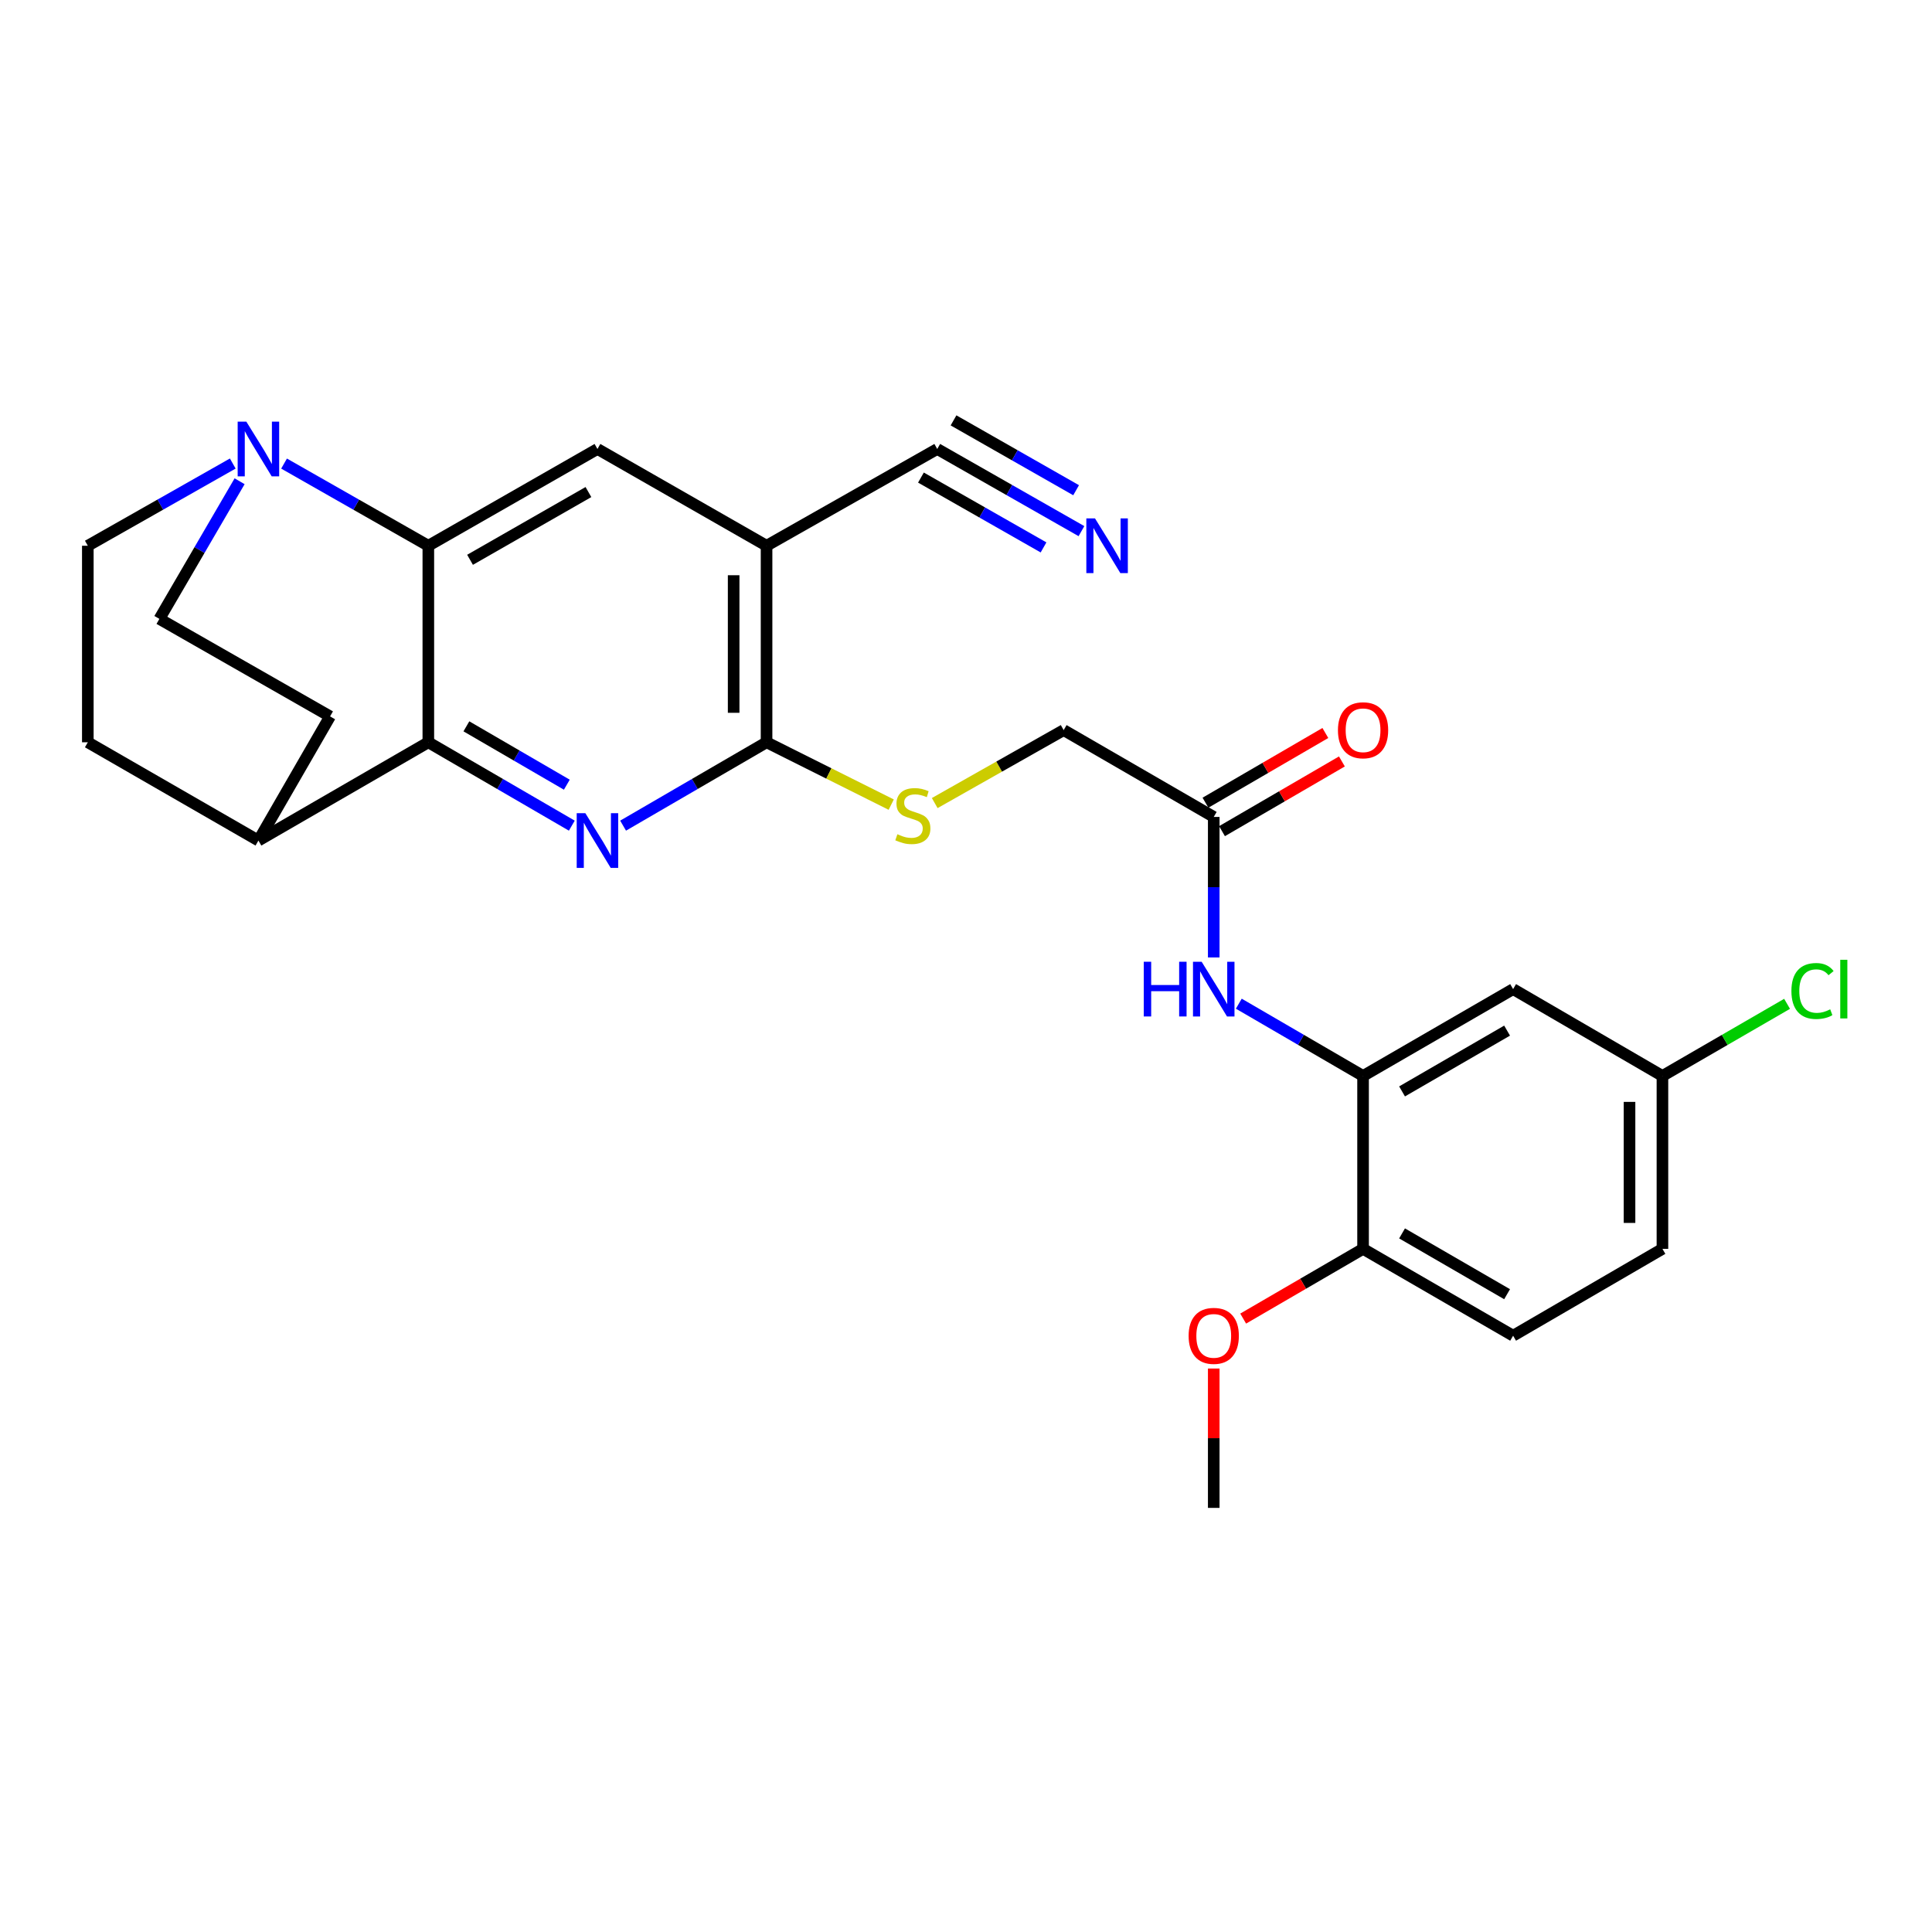 <?xml version='1.0' encoding='iso-8859-1'?>
<svg version='1.1' baseProfile='full'
              xmlns='http://www.w3.org/2000/svg'
                      xmlns:rdkit='http://www.rdkit.org/xml'
                      xmlns:xlink='http://www.w3.org/1999/xlink'
                  xml:space='preserve'
width='1000px' height='1000px' viewBox='0 0 1000 1000'>
<!-- END OF HEADER -->
<rect style='opacity:1.0;fill:#FFFFFF;stroke:none' width='1000' height='1000' x='0' y='0'> </rect>
<path class='bond-1' d='M 295.97,427.358 L 258.837,405.781' style='fill:none;fill-rule:evenodd;stroke:#0000FF;stroke-width:6px;stroke-linecap:butt;stroke-linejoin:miter;stroke-opacity:1' />
<path class='bond-1' d='M 258.837,405.781 L 221.704,384.203' style='fill:none;fill-rule:evenodd;stroke:#000000;stroke-width:6px;stroke-linecap:butt;stroke-linejoin:miter;stroke-opacity:1' />
<path class='bond-1' d='M 293.389,406.157 L 267.395,391.052' style='fill:none;fill-rule:evenodd;stroke:#0000FF;stroke-width:6px;stroke-linecap:butt;stroke-linejoin:miter;stroke-opacity:1' />
<path class='bond-1' d='M 267.395,391.052 L 241.402,375.948' style='fill:none;fill-rule:evenodd;stroke:#000000;stroke-width:6px;stroke-linecap:butt;stroke-linejoin:miter;stroke-opacity:1' />
<path class='bond-3' d='M 322.512,427.357 L 359.641,405.78' style='fill:none;fill-rule:evenodd;stroke:#0000FF;stroke-width:6px;stroke-linecap:butt;stroke-linejoin:miter;stroke-opacity:1' />
<path class='bond-3' d='M 359.641,405.78 L 396.77,384.203' style='fill:none;fill-rule:evenodd;stroke:#000000;stroke-width:6px;stroke-linecap:butt;stroke-linejoin:miter;stroke-opacity:1' />
<path class='bond-0' d='M 221.704,282.48 L 221.704,384.203' style='fill:none;fill-rule:evenodd;stroke:#000000;stroke-width:6px;stroke-linecap:butt;stroke-linejoin:miter;stroke-opacity:1' />
<path class='bond-4' d='M 221.704,282.48 L 184.366,261.213' style='fill:none;fill-rule:evenodd;stroke:#000000;stroke-width:6px;stroke-linecap:butt;stroke-linejoin:miter;stroke-opacity:1' />
<path class='bond-4' d='M 184.366,261.213 L 147.029,239.947' style='fill:none;fill-rule:evenodd;stroke:#0000FF;stroke-width:6px;stroke-linecap:butt;stroke-linejoin:miter;stroke-opacity:1' />
<path class='bond-27' d='M 221.704,282.48 L 309.241,232.389' style='fill:none;fill-rule:evenodd;stroke:#000000;stroke-width:6px;stroke-linecap:butt;stroke-linejoin:miter;stroke-opacity:1' />
<path class='bond-27' d='M 243.294,289.751 L 304.571,254.688' style='fill:none;fill-rule:evenodd;stroke:#000000;stroke-width:6px;stroke-linecap:butt;stroke-linejoin:miter;stroke-opacity:1' />
<path class='bond-13' d='M 221.704,384.203 L 133.759,435.07' style='fill:none;fill-rule:evenodd;stroke:#000000;stroke-width:6px;stroke-linecap:butt;stroke-linejoin:miter;stroke-opacity:1' />
<path class='bond-2' d='M 396.77,282.48 L 396.77,384.203' style='fill:none;fill-rule:evenodd;stroke:#000000;stroke-width:6px;stroke-linecap:butt;stroke-linejoin:miter;stroke-opacity:1' />
<path class='bond-2' d='M 379.735,297.738 L 379.735,368.945' style='fill:none;fill-rule:evenodd;stroke:#000000;stroke-width:6px;stroke-linecap:butt;stroke-linejoin:miter;stroke-opacity:1' />
<path class='bond-5' d='M 396.77,282.48 L 309.241,232.389' style='fill:none;fill-rule:evenodd;stroke:#000000;stroke-width:6px;stroke-linecap:butt;stroke-linejoin:miter;stroke-opacity:1' />
<path class='bond-7' d='M 396.77,282.48 L 485.112,232.389' style='fill:none;fill-rule:evenodd;stroke:#000000;stroke-width:6px;stroke-linecap:butt;stroke-linejoin:miter;stroke-opacity:1' />
<path class='bond-10' d='M 396.77,384.203 L 429.03,400.34' style='fill:none;fill-rule:evenodd;stroke:#000000;stroke-width:6px;stroke-linecap:butt;stroke-linejoin:miter;stroke-opacity:1' />
<path class='bond-10' d='M 429.03,400.34 L 461.291,416.476' style='fill:none;fill-rule:evenodd;stroke:#CCCC00;stroke-width:6px;stroke-linecap:butt;stroke-linejoin:miter;stroke-opacity:1' />
<path class='bond-28' d='M 120.481,239.921 L 82.968,261.2' style='fill:none;fill-rule:evenodd;stroke:#0000FF;stroke-width:6px;stroke-linecap:butt;stroke-linejoin:miter;stroke-opacity:1' />
<path class='bond-28' d='M 82.968,261.2 L 45.455,282.48' style='fill:none;fill-rule:evenodd;stroke:#000000;stroke-width:6px;stroke-linecap:butt;stroke-linejoin:miter;stroke-opacity:1' />
<path class='bond-29' d='M 124.021,249.094 L 103.258,284.714' style='fill:none;fill-rule:evenodd;stroke:#0000FF;stroke-width:6px;stroke-linecap:butt;stroke-linejoin:miter;stroke-opacity:1' />
<path class='bond-29' d='M 103.258,284.714 L 82.495,320.334' style='fill:none;fill-rule:evenodd;stroke:#000000;stroke-width:6px;stroke-linecap:butt;stroke-linejoin:miter;stroke-opacity:1' />
<path class='bond-6' d='M 705.518,556.913 L 673.361,538.21' style='fill:none;fill-rule:evenodd;stroke:#000000;stroke-width:6px;stroke-linecap:butt;stroke-linejoin:miter;stroke-opacity:1' />
<path class='bond-6' d='M 673.361,538.21 L 641.204,519.508' style='fill:none;fill-rule:evenodd;stroke:#0000FF;stroke-width:6px;stroke-linecap:butt;stroke-linejoin:miter;stroke-opacity:1' />
<path class='bond-12' d='M 705.518,556.913 L 783.185,511.961' style='fill:none;fill-rule:evenodd;stroke:#000000;stroke-width:6px;stroke-linecap:butt;stroke-linejoin:miter;stroke-opacity:1' />
<path class='bond-12' d='M 725.701,564.913 L 780.068,533.447' style='fill:none;fill-rule:evenodd;stroke:#000000;stroke-width:6px;stroke-linecap:butt;stroke-linejoin:miter;stroke-opacity:1' />
<path class='bond-14' d='M 705.518,556.913 L 705.518,646.41' style='fill:none;fill-rule:evenodd;stroke:#000000;stroke-width:6px;stroke-linecap:butt;stroke-linejoin:miter;stroke-opacity:1' />
<path class='bond-9' d='M 485.112,232.389 L 522.435,253.654' style='fill:none;fill-rule:evenodd;stroke:#000000;stroke-width:6px;stroke-linecap:butt;stroke-linejoin:miter;stroke-opacity:1' />
<path class='bond-9' d='M 522.435,253.654 L 559.759,274.919' style='fill:none;fill-rule:evenodd;stroke:#0000FF;stroke-width:6px;stroke-linecap:butt;stroke-linejoin:miter;stroke-opacity:1' />
<path class='bond-9' d='M 476.679,247.19 L 508.404,265.265' style='fill:none;fill-rule:evenodd;stroke:#000000;stroke-width:6px;stroke-linecap:butt;stroke-linejoin:miter;stroke-opacity:1' />
<path class='bond-9' d='M 508.404,265.265 L 540.129,283.34' style='fill:none;fill-rule:evenodd;stroke:#0000FF;stroke-width:6px;stroke-linecap:butt;stroke-linejoin:miter;stroke-opacity:1' />
<path class='bond-9' d='M 493.545,217.588 L 525.269,235.664' style='fill:none;fill-rule:evenodd;stroke:#000000;stroke-width:6px;stroke-linecap:butt;stroke-linejoin:miter;stroke-opacity:1' />
<path class='bond-9' d='M 525.269,235.664 L 556.994,253.739' style='fill:none;fill-rule:evenodd;stroke:#0000FF;stroke-width:6px;stroke-linecap:butt;stroke-linejoin:miter;stroke-opacity:1' />
<path class='bond-8' d='M 628.229,495.573 L 628.229,459.208' style='fill:none;fill-rule:evenodd;stroke:#0000FF;stroke-width:6px;stroke-linecap:butt;stroke-linejoin:miter;stroke-opacity:1' />
<path class='bond-8' d='M 628.229,459.208 L 628.229,422.843' style='fill:none;fill-rule:evenodd;stroke:#000000;stroke-width:6px;stroke-linecap:butt;stroke-linejoin:miter;stroke-opacity:1' />
<path class='bond-20' d='M 483.81,415.669 L 517.181,396.785' style='fill:none;fill-rule:evenodd;stroke:#CCCC00;stroke-width:6px;stroke-linecap:butt;stroke-linejoin:miter;stroke-opacity:1' />
<path class='bond-20' d='M 517.181,396.785 L 550.552,377.9' style='fill:none;fill-rule:evenodd;stroke:#000000;stroke-width:6px;stroke-linecap:butt;stroke-linejoin:miter;stroke-opacity:1' />
<path class='bond-11' d='M 628.229,422.843 L 550.552,377.9' style='fill:none;fill-rule:evenodd;stroke:#000000;stroke-width:6px;stroke-linecap:butt;stroke-linejoin:miter;stroke-opacity:1' />
<path class='bond-17' d='M 632.51,430.206 L 663.537,412.164' style='fill:none;fill-rule:evenodd;stroke:#000000;stroke-width:6px;stroke-linecap:butt;stroke-linejoin:miter;stroke-opacity:1' />
<path class='bond-17' d='M 663.537,412.164 L 694.564,394.122' style='fill:none;fill-rule:evenodd;stroke:#FF0000;stroke-width:6px;stroke-linecap:butt;stroke-linejoin:miter;stroke-opacity:1' />
<path class='bond-17' d='M 623.948,415.48 L 654.974,397.438' style='fill:none;fill-rule:evenodd;stroke:#000000;stroke-width:6px;stroke-linecap:butt;stroke-linejoin:miter;stroke-opacity:1' />
<path class='bond-17' d='M 654.974,397.438 L 686.001,379.397' style='fill:none;fill-rule:evenodd;stroke:#FF0000;stroke-width:6px;stroke-linecap:butt;stroke-linejoin:miter;stroke-opacity:1' />
<path class='bond-22' d='M 783.185,511.961 L 860.474,556.913' style='fill:none;fill-rule:evenodd;stroke:#000000;stroke-width:6px;stroke-linecap:butt;stroke-linejoin:miter;stroke-opacity:1' />
<path class='bond-18' d='M 133.759,435.07 L 170.847,370.803' style='fill:none;fill-rule:evenodd;stroke:#000000;stroke-width:6px;stroke-linecap:butt;stroke-linejoin:miter;stroke-opacity:1' />
<path class='bond-19' d='M 133.759,435.07 L 45.455,384.203' style='fill:none;fill-rule:evenodd;stroke:#000000;stroke-width:6px;stroke-linecap:butt;stroke-linejoin:miter;stroke-opacity:1' />
<path class='bond-21' d='M 705.518,646.41 L 783.185,691.361' style='fill:none;fill-rule:evenodd;stroke:#000000;stroke-width:6px;stroke-linecap:butt;stroke-linejoin:miter;stroke-opacity:1' />
<path class='bond-21' d='M 725.701,638.409 L 780.068,669.876' style='fill:none;fill-rule:evenodd;stroke:#000000;stroke-width:6px;stroke-linecap:butt;stroke-linejoin:miter;stroke-opacity:1' />
<path class='bond-25' d='M 705.518,646.41 L 674.491,664.455' style='fill:none;fill-rule:evenodd;stroke:#000000;stroke-width:6px;stroke-linecap:butt;stroke-linejoin:miter;stroke-opacity:1' />
<path class='bond-25' d='M 674.491,664.455 L 643.464,682.5' style='fill:none;fill-rule:evenodd;stroke:#FF0000;stroke-width:6px;stroke-linecap:butt;stroke-linejoin:miter;stroke-opacity:1' />
<path class='bond-15' d='M 45.455,282.48 L 45.455,384.203' style='fill:none;fill-rule:evenodd;stroke:#000000;stroke-width:6px;stroke-linecap:butt;stroke-linejoin:miter;stroke-opacity:1' />
<path class='bond-16' d='M 82.495,320.334 L 170.847,370.803' style='fill:none;fill-rule:evenodd;stroke:#000000;stroke-width:6px;stroke-linecap:butt;stroke-linejoin:miter;stroke-opacity:1' />
<path class='bond-23' d='M 783.185,691.361 L 860.474,646.41' style='fill:none;fill-rule:evenodd;stroke:#000000;stroke-width:6px;stroke-linecap:butt;stroke-linejoin:miter;stroke-opacity:1' />
<path class='bond-24' d='M 860.474,556.913 L 892.73,538.246' style='fill:none;fill-rule:evenodd;stroke:#000000;stroke-width:6px;stroke-linecap:butt;stroke-linejoin:miter;stroke-opacity:1' />
<path class='bond-24' d='M 892.73,538.246 L 924.987,519.579' style='fill:none;fill-rule:evenodd;stroke:#00CC00;stroke-width:6px;stroke-linecap:butt;stroke-linejoin:miter;stroke-opacity:1' />
<path class='bond-30' d='M 860.474,556.913 L 860.474,646.41' style='fill:none;fill-rule:evenodd;stroke:#000000;stroke-width:6px;stroke-linecap:butt;stroke-linejoin:miter;stroke-opacity:1' />
<path class='bond-30' d='M 843.44,570.337 L 843.44,632.985' style='fill:none;fill-rule:evenodd;stroke:#000000;stroke-width:6px;stroke-linecap:butt;stroke-linejoin:miter;stroke-opacity:1' />
<path class='bond-26' d='M 628.229,708.349 L 628.229,744.415' style='fill:none;fill-rule:evenodd;stroke:#FF0000;stroke-width:6px;stroke-linecap:butt;stroke-linejoin:miter;stroke-opacity:1' />
<path class='bond-26' d='M 628.229,744.415 L 628.229,780.48' style='fill:none;fill-rule:evenodd;stroke:#000000;stroke-width:6px;stroke-linecap:butt;stroke-linejoin:miter;stroke-opacity:1' />
<path  class='atom-0' d='M 302.981 420.91
L 312.261 435.91
Q 313.181 437.39, 314.661 440.07
Q 316.141 442.75, 316.221 442.91
L 316.221 420.91
L 319.981 420.91
L 319.981 449.23
L 316.101 449.23
L 306.141 432.83
Q 304.981 430.91, 303.741 428.71
Q 302.541 426.51, 302.181 425.83
L 302.181 449.23
L 298.501 449.23
L 298.501 420.91
L 302.981 420.91
' fill='#0000FF'/>
<path  class='atom-5' d='M 127.499 218.229
L 136.779 233.229
Q 137.699 234.709, 139.179 237.389
Q 140.659 240.069, 140.739 240.229
L 140.739 218.229
L 144.499 218.229
L 144.499 246.549
L 140.619 246.549
L 130.659 230.149
Q 129.499 228.229, 128.259 226.029
Q 127.059 223.829, 126.699 223.149
L 126.699 246.549
L 123.019 246.549
L 123.019 218.229
L 127.499 218.229
' fill='#0000FF'/>
<path  class='atom-9' d='M 592.009 497.801
L 595.849 497.801
L 595.849 509.841
L 610.329 509.841
L 610.329 497.801
L 614.169 497.801
L 614.169 526.121
L 610.329 526.121
L 610.329 513.041
L 595.849 513.041
L 595.849 526.121
L 592.009 526.121
L 592.009 497.801
' fill='#0000FF'/>
<path  class='atom-9' d='M 621.969 497.801
L 631.249 512.801
Q 632.169 514.281, 633.649 516.961
Q 635.129 519.641, 635.209 519.801
L 635.209 497.801
L 638.969 497.801
L 638.969 526.121
L 635.089 526.121
L 625.129 509.721
Q 623.969 507.801, 622.729 505.601
Q 621.529 503.401, 621.169 502.721
L 621.169 526.121
L 617.489 526.121
L 617.489 497.801
L 621.969 497.801
' fill='#0000FF'/>
<path  class='atom-10' d='M 566.768 268.32
L 576.048 283.32
Q 576.968 284.8, 578.448 287.48
Q 579.928 290.16, 580.008 290.32
L 580.008 268.32
L 583.768 268.32
L 583.768 296.64
L 579.888 296.64
L 569.928 280.24
Q 568.768 278.32, 567.528 276.12
Q 566.328 273.92, 565.968 273.24
L 565.968 296.64
L 562.288 296.64
L 562.288 268.32
L 566.768 268.32
' fill='#0000FF'/>
<path  class='atom-11' d='M 464.488 431.796
Q 464.808 431.916, 466.128 432.476
Q 467.448 433.036, 468.888 433.396
Q 470.368 433.716, 471.808 433.716
Q 474.488 433.716, 476.048 432.436
Q 477.608 431.116, 477.608 428.836
Q 477.608 427.276, 476.808 426.316
Q 476.048 425.356, 474.848 424.836
Q 473.648 424.316, 471.648 423.716
Q 469.128 422.956, 467.608 422.236
Q 466.128 421.516, 465.048 419.996
Q 464.008 418.476, 464.008 415.916
Q 464.008 412.356, 466.408 410.156
Q 468.848 407.956, 473.648 407.956
Q 476.928 407.956, 480.648 409.516
L 479.728 412.596
Q 476.328 411.196, 473.768 411.196
Q 471.008 411.196, 469.488 412.356
Q 467.968 413.476, 468.008 415.436
Q 468.008 416.956, 468.768 417.876
Q 469.568 418.796, 470.688 419.316
Q 471.848 419.836, 473.768 420.436
Q 476.328 421.236, 477.848 422.036
Q 479.368 422.836, 480.448 424.476
Q 481.568 426.076, 481.568 428.836
Q 481.568 432.756, 478.928 434.876
Q 476.328 436.956, 471.968 436.956
Q 469.448 436.956, 467.528 436.396
Q 465.648 435.876, 463.408 434.956
L 464.488 431.796
' fill='#CCCC00'/>
<path  class='atom-18' d='M 692.518 377.98
Q 692.518 371.18, 695.878 367.38
Q 699.238 363.58, 705.518 363.58
Q 711.798 363.58, 715.158 367.38
Q 718.518 371.18, 718.518 377.98
Q 718.518 384.86, 715.118 388.78
Q 711.718 392.66, 705.518 392.66
Q 699.278 392.66, 695.878 388.78
Q 692.518 384.9, 692.518 377.98
M 705.518 389.46
Q 709.838 389.46, 712.158 386.58
Q 714.518 383.66, 714.518 377.98
Q 714.518 372.42, 712.158 369.62
Q 709.838 366.78, 705.518 366.78
Q 701.198 366.78, 698.838 369.58
Q 696.518 372.38, 696.518 377.98
Q 696.518 383.7, 698.838 386.58
Q 701.198 389.46, 705.518 389.46
' fill='#FF0000'/>
<path  class='atom-25' d='M 927.231 512.941
Q 927.231 505.901, 930.511 502.221
Q 933.831 498.501, 940.111 498.501
Q 945.951 498.501, 949.071 502.621
L 946.431 504.781
Q 944.151 501.781, 940.111 501.781
Q 935.831 501.781, 933.551 504.661
Q 931.311 507.501, 931.311 512.941
Q 931.311 518.541, 933.631 521.421
Q 935.991 524.301, 940.551 524.301
Q 943.671 524.301, 947.311 522.421
L 948.431 525.421
Q 946.951 526.381, 944.711 526.941
Q 942.471 527.501, 939.991 527.501
Q 933.831 527.501, 930.511 523.741
Q 927.231 519.981, 927.231 512.941
' fill='#00CC00'/>
<path  class='atom-25' d='M 952.511 496.781
L 956.191 496.781
L 956.191 527.141
L 952.511 527.141
L 952.511 496.781
' fill='#00CC00'/>
<path  class='atom-26' d='M 615.229 691.441
Q 615.229 684.641, 618.589 680.841
Q 621.949 677.041, 628.229 677.041
Q 634.509 677.041, 637.869 680.841
Q 641.229 684.641, 641.229 691.441
Q 641.229 698.321, 637.829 702.241
Q 634.429 706.121, 628.229 706.121
Q 621.989 706.121, 618.589 702.241
Q 615.229 698.361, 615.229 691.441
M 628.229 702.921
Q 632.549 702.921, 634.869 700.041
Q 637.229 697.121, 637.229 691.441
Q 637.229 685.881, 634.869 683.081
Q 632.549 680.241, 628.229 680.241
Q 623.909 680.241, 621.549 683.041
Q 619.229 685.841, 619.229 691.441
Q 619.229 697.161, 621.549 700.041
Q 623.909 702.921, 628.229 702.921
' fill='#FF0000'/>
</svg>

